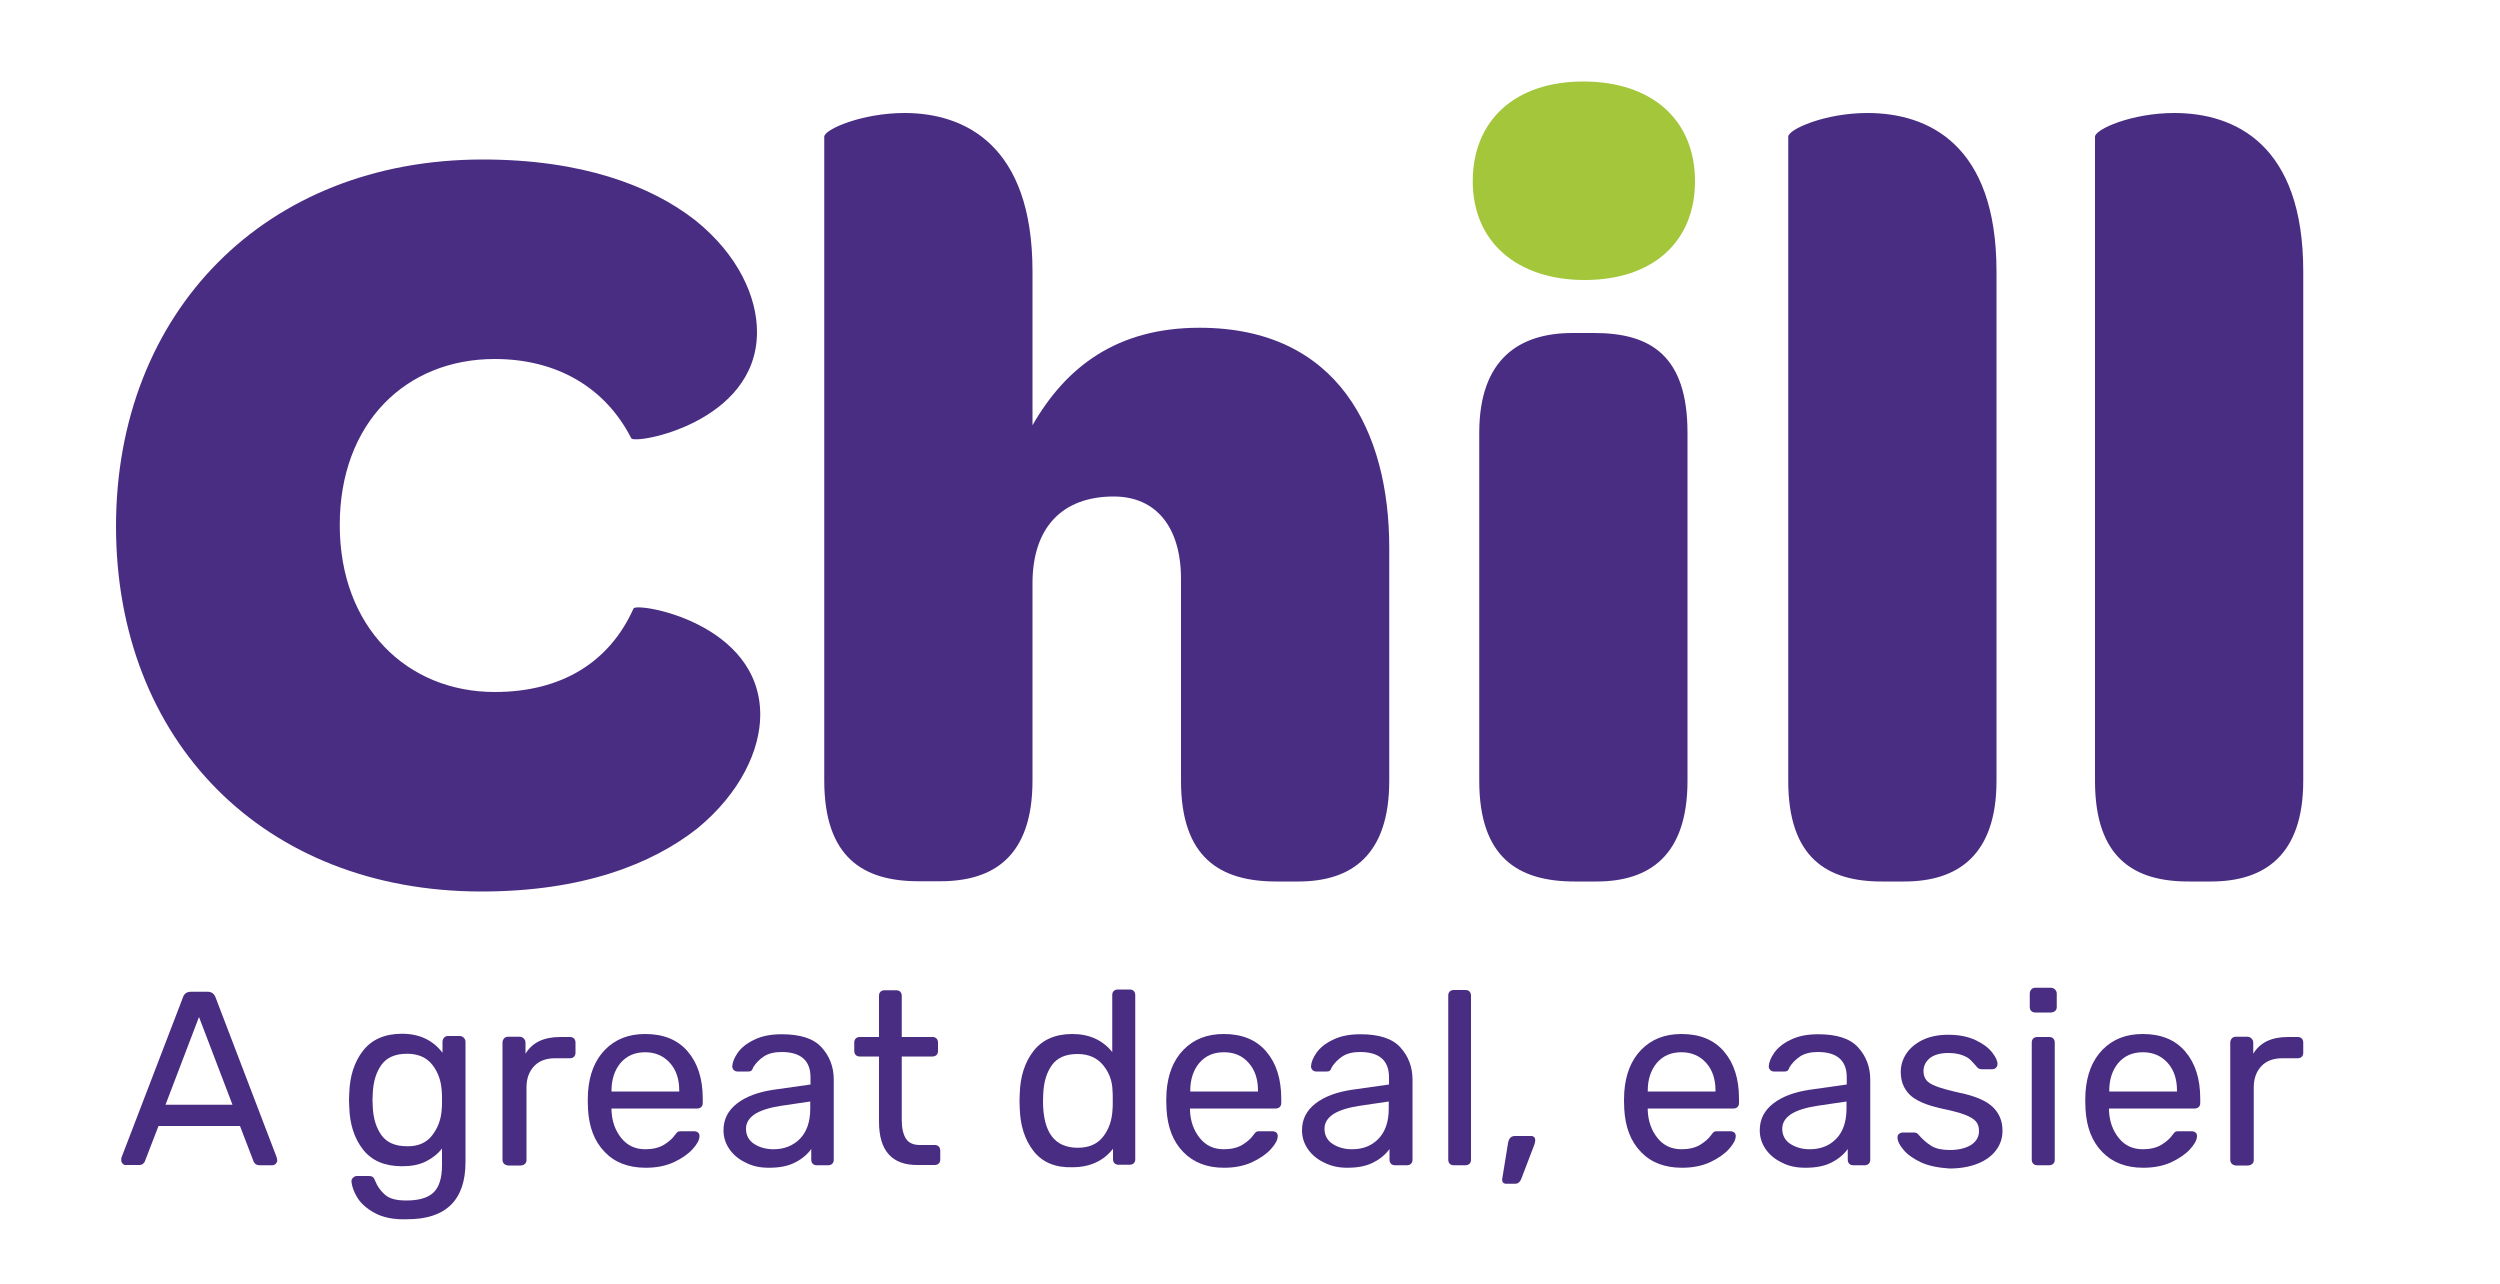 <?xml version="1.0" encoding="utf-8"?>
<!-- Generator: Adobe Illustrator 26.3.1, SVG Export Plug-In . SVG Version: 6.00 Build 0)  -->
<svg version="1.1" id="Layer_1" xmlns="http://www.w3.org/2000/svg" xmlns:xlink="http://www.w3.org/1999/xlink" x="0px" y="0px"
	 viewBox="0 0 1000 513.6" style="enable-background:new 0 0 1000 513.6;" xml:space="preserve">
<style type="text/css">
	.st0{fill:#492D82;}
	.st1{fill:#A3C63A;}
</style>
<g>
	<path class="st0" d="M193.1,63.8c39.5,0,67.2,10.4,85,24.3c17.3,13.9,24.7,30.8,24.7,44.7c0,36.4-49,45.1-50.3,42.5
		c-10.4-20.4-29.9-31.7-54.6-31.7c-35.6,0-62,25.6-62,66.4s26.9,66.8,62,66.8c26.9,0,46-12.1,55.5-33.4c1.3-2.6,50.7,5.6,50.7,42.5
		c0,13.9-7.8,31.2-25.2,45.5c-18.2,14.3-46,25.2-86.3,25.2c-87.2,0-146.2-60.3-146.2-146.2C46.5,125,105.9,63.8,193.1,63.8z"/>
	<path class="st0" d="M555.7,219.1v93.2c0,29.9-15.2,40.3-36.4,40.3h-8.7c-22.6,0-38.2-9.5-38.2-40.3v-80.7c0-20.8-10-33-26.9-33
		c-20.8,0-32.5,12.6-32.5,34.7v78.9c0,30.4-15.6,40.3-36.9,40.3h-8.7c-22.1,0-37.7-9.5-37.7-40.3V54.7c0-3,15.2-9.5,32.1-9.5
		c23.9,0,51.2,12.6,51.2,63.3v61.6c13.4-23.4,33.8-39,66.8-39C535.3,131.1,555.7,172.7,555.7,219.1z"/>
	<path class="st0" d="M591.7,173.1c0-29.5,16-39.9,37.3-39.9h8.7c22.6,0,37.3,9.1,37.3,39.9v139.2c0,29.9-15.2,40.3-36.4,40.3h-8.7
		c-22.6,0-38.2-9.5-38.2-40.3L591.7,173.1L591.7,173.1z"/>
	<path class="st0" d="M715.3,312.4V54.7c0-3,14.7-9.5,31.7-9.5c24.3,0,51.6,12.6,51.6,63.3v203.8c0,29.9-15.6,40.3-36.9,40.3H753
		C730.9,352.7,715.3,343.2,715.3,312.4z"/>
	<path class="st0" d="M838,312.4V54.7c0-3,14.7-9.5,31.7-9.5c24.3,0,51.6,12.6,51.6,63.3v203.8c0,29.9-15.6,40.3-36.9,40.3h-8.7
		C853.6,352.7,838,343.2,838,312.4z"/>
	<path class="st1" d="M633.3,32.6c27.3,0,44.7,15.2,44.7,39.9c0,23.9-16.5,39.5-44.2,39.5c-26.9,0-44.7-15.2-44.7-39.5
		S606,32.6,633.3,32.6z"/>
</g>
<g>
	<path class="st0" d="M49.1,465.5c-0.4-0.4-0.6-0.9-0.6-1.4s0-0.9,0.1-1.1l24.6-64.1c0.5-1.5,1.6-2.2,3.2-2.2H83
		c1.6,0,2.6,0.7,3.2,2.2l24.5,64.1l0.2,1.1c0,0.5-0.2,1-0.6,1.4s-0.9,0.6-1.4,0.6h-5c-0.7,0-1.3-0.2-1.7-0.5
		c-0.4-0.4-0.7-0.7-0.8-1.1L96,450.4H63.4l-5.4,14c-0.1,0.4-0.4,0.8-0.8,1.1c-0.4,0.4-1,0.5-1.6,0.5h-5
		C49.9,466.1,49.5,465.9,49.1,465.5z M93,441.9l-13.4-35.1l-13.4,35.1H93z"/>
	<path class="st0" d="M149.9,485.2c-3.3-1.8-5.6-3.9-7-6.2s-2.1-4.4-2.3-6.2c-0.1-0.7,0.1-1.2,0.6-1.7s1-0.7,1.6-0.7h4.8
		c0.6,0,1.1,0.1,1.5,0.4s0.7,0.8,1,1.6c0.8,2.1,2.1,3.9,3.9,5.5c1.8,1.6,4.6,2.3,8.5,2.3c4.9,0,8.5-1,10.8-3.1s3.5-5.8,3.5-11v-6.7
		c-1.7,2.2-3.9,3.9-6.5,5.2s-5.8,1.9-9.4,1.9c-7,0-12.2-2.2-15.7-6.7s-5.3-10.1-5.5-17l-0.1-2.8l0.1-2.7c0.2-6.8,2-12.5,5.5-17
		s8.7-6.8,15.6-6.8c6.9,0,12.3,2.5,16.2,7.6v-4.3c0-0.7,0.2-1.2,0.6-1.7c0.4-0.5,1-0.7,1.6-0.7h4.6c0.7,0,1.2,0.2,1.7,0.7
		s0.7,1,0.7,1.7v48c0,15.2-7.8,22.9-23.3,22.9C157.5,487.9,153.2,487,149.9,485.2z M172.9,454.1c2.3-3,3.6-6.5,3.8-10.6
		c0.1-0.6,0.1-1.7,0.1-3.5c0-1.6,0-2.8-0.1-3.4c-0.2-4.1-1.4-7.6-3.7-10.6s-5.7-4.5-10.2-4.5c-4.7,0-8.1,1.5-10.2,4.4
		c-2.1,2.9-3.3,6.7-3.5,11.5L149,440l0.1,2.7c0.2,4.7,1.4,8.5,3.5,11.4s5.5,4.4,10.2,4.4C167.2,458.6,170.6,457.1,172.9,454.1z"/>
	<path class="st0" d="M201.6,465.5c-0.4-0.4-0.6-1-0.6-1.6v-46.8c0-0.7,0.2-1.2,0.6-1.7c0.4-0.5,1-0.7,1.6-0.7h4.6
		c0.7,0,1.2,0.2,1.7,0.7s0.7,1,0.7,1.7v4.4c2.7-4.5,7.3-6.7,13.9-6.7h3.9c0.7,0,1.2,0.2,1.6,0.6c0.4,0.4,0.6,1,0.6,1.6v4.1
		c0,0.7-0.2,1.2-0.6,1.6c-0.4,0.4-1,0.6-1.6,0.6h-5.9c-3.6,0-6.4,1-8.4,3.1s-3.1,4.9-3.1,8.5V464c0,0.7-0.2,1.2-0.7,1.6
		c-0.5,0.4-1,0.6-1.7,0.6h-4.9C202.6,466.1,202,465.9,201.6,465.5z"/>
	<path class="st0" d="M241.9,460.8c-4.1-4.2-6.3-9.9-6.7-17.2l-0.1-3.4l0.1-3.3c0.5-7.1,2.7-12.8,6.8-17s9.4-6.3,16.1-6.3
		c7.3,0,13,2.3,17,7s6,10.9,6,18.9v1.7c0,0.7-0.2,1.2-0.6,1.6c-0.4,0.4-1,0.6-1.6,0.6h-34.3v0.9c0.2,4.3,1.5,7.9,3.9,10.9
		s5.6,4.5,9.6,4.5c3,0,5.5-0.6,7.5-1.8c1.9-1.2,3.4-2.5,4.3-3.8c0.6-0.8,1-1.3,1.3-1.4c0.3-0.2,0.8-0.2,1.6-0.2h4.9
		c0.6,0,1.1,0.2,1.5,0.5s0.6,0.8,0.6,1.4c0,1.5-0.9,3.2-2.7,5.2c-1.8,2-4.4,3.8-7.6,5.3c-3.3,1.5-7,2.2-11.2,2.2
		C251.4,467.1,245.9,465,241.9,460.8z M271.7,436.6v-0.3c0-4.6-1.2-8.3-3.7-11.1s-5.8-4.3-9.9-4.3c-4.2,0-7.4,1.4-9.9,4.3
		c-2.4,2.9-3.6,6.6-3.6,11.1v0.3H271.7z"/>
	<path class="st0" d="M298.4,465.1c-2.8-1.3-5-3.1-6.6-5.4c-1.6-2.3-2.4-4.8-2.4-7.6c0-4.4,1.8-7.9,5.4-10.7s8.5-4.6,14.6-5.5
		l14.8-2.1v-2.9c0-6.7-3.9-10.1-11.6-10.1c-2.9,0-5.3,0.6-7.1,1.8c-1.8,1.2-3.2,2.7-4.2,4.3c-0.2,0.6-0.4,1-0.7,1.3
		c-0.3,0.3-0.7,0.4-1.2,0.4H295c-0.6,0-1.1-0.2-1.5-0.6c-0.4-0.4-0.6-0.9-0.6-1.5c0.1-1.6,0.8-3.4,2.2-5.4c1.4-2,3.6-3.8,6.6-5.2
		c3-1.5,6.6-2.2,11-2.2c7.4,0,12.7,1.7,15.9,5.2c3.2,3.5,4.9,7.8,4.9,12.9v32.1c0,0.7-0.2,1.2-0.6,1.6c-0.4,0.4-1,0.6-1.6,0.6h-4.6
		c-0.7,0-1.2-0.2-1.6-0.6c-0.4-0.4-0.6-1-0.6-1.6v-4.3c-1.5,2.1-3.6,3.9-6.3,5.3c-2.8,1.5-6.3,2.2-10.6,2.2
		C304.1,467.1,301.1,466.5,298.4,465.1z M320,455.5c2.7-2.8,4.1-6.8,4.1-12.1v-2.8l-11.5,1.7c-4.7,0.7-8.2,1.8-10.6,3.3
		c-2.4,1.6-3.6,3.5-3.6,5.9c0,2.6,1.1,4.7,3.3,6.1c2.2,1.4,4.8,2.1,7.7,2.1C313.7,459.7,317.2,458.3,320,455.5z"/>
	<path class="st0" d="M351.6,448.7v-26.1h-7.7c-0.7,0-1.2-0.2-1.6-0.6c-0.4-0.4-0.6-1-0.6-1.6V417c0-0.7,0.2-1.2,0.6-1.6
		c0.4-0.4,1-0.6,1.6-0.6h7.7v-16.5c0-0.7,0.2-1.2,0.6-1.6c0.4-0.4,1-0.6,1.6-0.6h4.7c0.7,0,1.2,0.2,1.6,0.6c0.4,0.4,0.6,1,0.6,1.6
		v16.5H373c0.7,0,1.2,0.2,1.6,0.6c0.4,0.4,0.6,1,0.6,1.6v3.4c0,0.7-0.2,1.2-0.6,1.6c-0.4,0.4-1,0.6-1.6,0.6h-12.3V448
		c0,3.3,0.6,5.8,1.7,7.5s3,2.5,5.5,2.5h6c0.7,0,1.2,0.2,1.6,0.6c0.4,0.4,0.6,1,0.6,1.6v3.6c0,0.7-0.2,1.2-0.6,1.6
		c-0.4,0.4-1,0.6-1.6,0.6h-6.8C356.8,466.1,351.6,460.3,351.6,448.7z"/>
	<path class="st0" d="M413.4,460.4c-3.5-4.5-5.3-10.2-5.5-17l-0.1-3l0.1-3c0.2-6.8,2-12.5,5.5-17s8.7-6.8,15.5-6.8s12.1,2.4,16,7.2
		V398c0-0.7,0.2-1.2,0.6-1.6c0.4-0.4,1-0.6,1.6-0.6h4.8c0.7,0,1.2,0.2,1.6,0.6c0.4,0.4,0.6,1,0.6,1.6v65.7c0,0.7-0.2,1.2-0.6,1.6
		c-0.4,0.4-1,0.6-1.6,0.6h-4.5c-0.7,0-1.2-0.2-1.6-0.6c-0.4-0.4-0.6-1-0.6-1.6v-4.2c-3.8,4.9-9.3,7.4-16.3,7.4
		C422.1,467.1,416.9,464.9,413.4,460.4z M441.3,454.6c2.3-3,3.5-6.6,3.7-10.7c0.1-0.7,0.1-2,0.1-3.8s0-3.1-0.1-3.9
		c-0.1-3.9-1.4-7.3-3.8-10.2s-5.8-4.4-10.2-4.4c-4.7,0-8.1,1.5-10.2,4.4s-3.3,6.7-3.5,11.5l-0.1,2.9c0,12.5,4.6,18.7,13.9,18.7
		C435.6,459.1,439,457.6,441.3,454.6z"/>
	<path class="st0" d="M473.3,460.8c-4.1-4.2-6.3-9.9-6.7-17.2l-0.1-3.4l0.1-3.3c0.5-7.1,2.7-12.8,6.8-17c4.1-4.2,9.4-6.3,16.1-6.3
		c7.3,0,13,2.3,17,7s6,10.9,6,18.9v1.7c0,0.7-0.2,1.2-0.6,1.6c-0.4,0.4-1,0.6-1.6,0.6H476v0.9c0.2,4.3,1.5,7.9,3.9,10.9
		s5.6,4.5,9.6,4.5c3,0,5.5-0.6,7.5-1.8c1.9-1.2,3.4-2.5,4.3-3.8c0.6-0.8,1-1.3,1.3-1.4c0.3-0.2,0.8-0.2,1.6-0.2h4.8
		c0.6,0,1.1,0.2,1.5,0.5s0.6,0.8,0.6,1.4c0,1.5-0.9,3.2-2.7,5.2c-1.8,2-4.4,3.8-7.6,5.3c-3.3,1.5-7,2.2-11.2,2.2
		C482.8,467.1,477.4,465,473.3,460.8z M503.2,436.6v-0.3c0-4.6-1.2-8.3-3.7-11.1c-2.5-2.9-5.8-4.3-9.9-4.3c-4.2,0-7.4,1.4-9.9,4.3
		c-2.4,2.9-3.6,6.6-3.6,11.1v0.3H503.2z"/>
	<path class="st0" d="M529.8,465.1c-2.8-1.3-5-3.1-6.6-5.4c-1.6-2.3-2.4-4.8-2.4-7.6c0-4.4,1.8-7.9,5.4-10.7
		c3.6-2.8,8.5-4.6,14.6-5.5l14.8-2.1v-2.9c0-6.7-3.9-10.1-11.6-10.1c-2.9,0-5.3,0.6-7.1,1.8s-3.2,2.7-4.2,4.3
		c-0.2,0.6-0.4,1-0.7,1.3s-0.7,0.4-1.2,0.4h-4.3c-0.6,0-1.1-0.2-1.5-0.6c-0.4-0.4-0.6-0.9-0.6-1.5c0.1-1.6,0.8-3.4,2.2-5.4
		s3.6-3.8,6.6-5.2c3-1.5,6.6-2.2,11-2.2c7.4,0,12.7,1.7,15.9,5.2s4.9,7.8,4.9,12.9v32.1c0,0.7-0.2,1.2-0.6,1.6
		c-0.4,0.4-1,0.6-1.6,0.6H558c-0.7,0-1.2-0.2-1.6-0.6c-0.4-0.4-0.6-1-0.6-1.6v-4.3c-1.5,2.1-3.6,3.9-6.3,5.3
		c-2.8,1.5-6.3,2.2-10.6,2.2C535.6,467.1,532.6,466.5,529.8,465.1z M551.4,455.5c2.7-2.8,4.1-6.8,4.1-12.1v-2.8l-11.5,1.7
		c-4.7,0.7-8.2,1.8-10.6,3.3c-2.4,1.6-3.6,3.5-3.6,5.9c0,2.6,1.1,4.7,3.3,6.1c2.2,1.4,4.8,2.1,7.7,2.1
		C545.2,459.7,548.7,458.3,551.4,455.5z"/>
	<path class="st0" d="M579.9,465.5c-0.4-0.4-0.6-1-0.6-1.6v-65.7c0-0.7,0.2-1.2,0.6-1.6c0.4-0.4,1-0.6,1.6-0.6h4.7
		c0.7,0,1.2,0.2,1.6,0.6c0.4,0.4,0.6,1,0.6,1.6v65.7c0,0.7-0.2,1.2-0.6,1.6c-0.4,0.4-1,0.6-1.6,0.6h-4.7
		C580.8,466.1,580.3,465.9,579.9,465.5z"/>
	<path class="st0" d="M601.2,473c-0.3-0.4-0.4-0.9-0.3-1.5l2.3-14.2c0.3-1.9,1.2-2.9,2.8-2.9h6.6c0.5,0,0.8,0.2,1.1,0.5
		s0.4,0.7,0.4,1.2c0,0.3-0.1,0.9-0.3,1.6l-5.2,13.6c-0.3,0.8-0.7,1.4-1.1,1.7c-0.4,0.4-1,0.5-1.8,0.5h-3.3
		C601.9,473.5,601.5,473.3,601.2,473z"/>
	<path class="st0" d="M656.4,460.8c-4.1-4.2-6.3-9.9-6.7-17.2l-0.1-3.4l0.1-3.3c0.5-7.1,2.7-12.8,6.8-17s9.4-6.3,16.1-6.3
		c7.3,0,13,2.3,17,7s6,10.9,6,18.9v1.7c0,0.7-0.2,1.2-0.6,1.6c-0.4,0.4-1,0.6-1.6,0.6h-34.3v0.9c0.2,4.3,1.5,7.9,3.9,10.9
		s5.6,4.5,9.6,4.5c3,0,5.5-0.6,7.5-1.8c1.9-1.2,3.4-2.5,4.3-3.8c0.6-0.8,1-1.3,1.3-1.4c0.3-0.2,0.8-0.2,1.6-0.2h4.9
		c0.6,0,1.1,0.2,1.5,0.5s0.6,0.8,0.6,1.4c0,1.5-0.9,3.2-2.7,5.2s-4.4,3.8-7.6,5.3c-3.3,1.5-7,2.2-11.2,2.2
		C665.9,467.1,660.4,465,656.4,460.8z M686.2,436.6v-0.3c0-4.6-1.2-8.3-3.7-11.1s-5.8-4.3-9.9-4.3c-4.2,0-7.4,1.4-9.9,4.3
		c-2.4,2.9-3.6,6.6-3.6,11.1v0.3H686.2z"/>
	<path class="st0" d="M712.9,465.1c-2.8-1.3-5-3.1-6.6-5.4c-1.6-2.3-2.4-4.8-2.4-7.6c0-4.4,1.8-7.9,5.4-10.7
		c3.6-2.8,8.5-4.6,14.6-5.5l14.8-2.1v-2.9c0-6.7-3.9-10.1-11.6-10.1c-2.9,0-5.3,0.6-7.1,1.8s-3.2,2.7-4.2,4.3
		c-0.2,0.6-0.4,1-0.7,1.3s-0.7,0.4-1.2,0.4h-4.3c-0.6,0-1.1-0.2-1.5-0.6c-0.4-0.4-0.6-0.9-0.6-1.5c0.1-1.6,0.8-3.4,2.2-5.4
		s3.6-3.8,6.6-5.2c3-1.5,6.6-2.2,11-2.2c7.4,0,12.7,1.7,15.9,5.2s4.9,7.8,4.9,12.9v32.1c0,0.7-0.2,1.2-0.6,1.6
		c-0.4,0.4-1,0.6-1.6,0.6h-4.6c-0.7,0-1.2-0.2-1.6-0.6c-0.4-0.4-0.6-1-0.6-1.6v-4.3c-1.5,2.1-3.6,3.9-6.3,5.3
		c-2.8,1.5-6.3,2.2-10.6,2.2C718.6,467.1,715.6,466.5,712.9,465.1z M734.5,455.5c2.7-2.8,4.1-6.8,4.1-12.1v-2.8l-11.5,1.7
		c-4.7,0.7-8.2,1.8-10.6,3.3c-2.4,1.6-3.6,3.5-3.6,5.9c0,2.6,1.1,4.7,3.3,6.1c2.2,1.4,4.8,2.1,7.7,2.1
		C728.2,459.7,731.8,458.3,734.5,455.5z"/>
	<path class="st0" d="M768.3,464.9c-3.1-1.5-5.5-3.2-7-5.1c-1.6-1.9-2.3-3.5-2.3-4.8c0-0.7,0.2-1.2,0.7-1.5c0.5-0.4,1-0.5,1.5-0.5
		h4.5c0.7,0,1.3,0.3,1.8,1c1.6,1.8,3.3,3.3,5.1,4.4c1.8,1.1,4.3,1.6,7.4,1.6c3.4,0,6.2-0.7,8.4-2c2.1-1.4,3.2-3.2,3.2-5.6
		c0-1.6-0.4-2.9-1.3-3.9c-0.9-1-2.4-1.9-4.6-2.7c-2.1-0.8-5.3-1.6-9.6-2.5c-5.7-1.3-9.8-3.1-12.2-5.4c-2.4-2.4-3.6-5.4-3.6-9.2
		c0-2.5,0.7-4.9,2.2-7.2s3.7-4.1,6.5-5.5c2.9-1.4,6.3-2.1,10.3-2.1c4.2,0,7.8,0.7,10.8,2.1c3,1.4,5.2,3,6.7,4.9s2.2,3.4,2.2,4.7
		c0,0.6-0.2,1.1-0.6,1.5c-0.4,0.4-0.9,0.6-1.5,0.6h-4.2c-0.8,0-1.5-0.3-2-1c-1.1-1.3-2-2.2-2.7-2.9c-0.8-0.7-1.8-1.3-3.3-1.8
		c-1.4-0.5-3.2-0.8-5.4-0.8c-3.2,0-5.6,0.7-7.3,2c-1.7,1.4-2.6,3.1-2.6,5.3c0,1.4,0.4,2.6,1.1,3.5c0.7,1,2.1,1.8,4.2,2.6
		s5.1,1.6,9.1,2.5c6.3,1.3,10.7,3.2,13.3,5.7s3.9,5.6,3.9,9.5c0,2.8-0.8,5.4-2.5,7.7s-4.1,4.1-7.3,5.4s-7,2-11.4,2
		C775.4,467.1,771.5,466.4,768.3,464.9z"/>
	<path class="st0" d="M812.5,404.4c-0.4-0.4-0.6-1-0.6-1.6v-5.3c0-0.7,0.2-1.2,0.6-1.7c0.4-0.5,1-0.7,1.6-0.7h6.2
		c0.7,0,1.2,0.2,1.7,0.7s0.7,1,0.7,1.7v5.3c0,0.7-0.2,1.2-0.7,1.6c-0.5,0.4-1,0.6-1.7,0.6h-6.2C813.5,405,812.9,404.8,812.5,404.4z
		 M813.3,465.5c-0.4-0.4-0.6-1-0.6-1.6V417c0-0.7,0.2-1.2,0.6-1.6c0.4-0.4,1-0.6,1.6-0.6h4.8c0.7,0,1.2,0.2,1.6,0.6
		c0.4,0.4,0.6,1,0.6,1.6v46.9c0,0.7-0.2,1.2-0.6,1.6c-0.4,0.4-1,0.6-1.6,0.6h-4.8C814.3,466.1,813.7,465.9,813.3,465.5z"/>
	<path class="st0" d="M840.9,460.8c-4.1-4.2-6.3-9.9-6.7-17.2l-0.1-3.4l0.1-3.3c0.5-7.1,2.7-12.8,6.8-17s9.4-6.3,16.1-6.3
		c7.3,0,13,2.3,17,7s6,10.9,6,18.9v1.7c0,0.7-0.2,1.2-0.6,1.6c-0.4,0.4-1,0.6-1.6,0.6h-34.3v0.9c0.2,4.3,1.5,7.9,3.9,10.9
		s5.6,4.5,9.6,4.5c3,0,5.5-0.6,7.5-1.8c1.9-1.2,3.4-2.5,4.3-3.8c0.6-0.8,1-1.3,1.3-1.4c0.3-0.2,0.8-0.2,1.6-0.2h4.9
		c0.6,0,1.1,0.2,1.5,0.5s0.6,0.8,0.6,1.4c0,1.5-0.9,3.2-2.7,5.2s-4.4,3.8-7.6,5.3c-3.3,1.5-7,2.2-11.2,2.2
		C850.4,467.1,845,465,840.9,460.8z M870.8,436.6v-0.3c0-4.6-1.2-8.3-3.7-11.1s-5.8-4.3-9.9-4.3c-4.2,0-7.4,1.4-9.9,4.3
		c-2.4,2.9-3.6,6.6-3.6,11.1v0.3H870.8z"/>
	<path class="st0" d="M892.7,465.5c-0.4-0.4-0.6-1-0.6-1.6v-46.8c0-0.7,0.2-1.2,0.6-1.7c0.4-0.5,1-0.7,1.6-0.7h4.6
		c0.7,0,1.2,0.2,1.7,0.7s0.7,1,0.7,1.7v4.4c2.7-4.5,7.3-6.7,13.9-6.7h3.9c0.7,0,1.2,0.2,1.6,0.6c0.4,0.4,0.6,1,0.6,1.6v4.1
		c0,0.7-0.2,1.2-0.6,1.6c-0.4,0.4-1,0.6-1.6,0.6H913c-3.6,0-6.4,1-8.4,3.1s-3.1,4.9-3.1,8.5V464c0,0.7-0.2,1.2-0.7,1.6
		c-0.5,0.4-1,0.6-1.7,0.6h-4.9C893.7,466.1,893.1,465.9,892.7,465.5z"/>
</g>
</svg>
